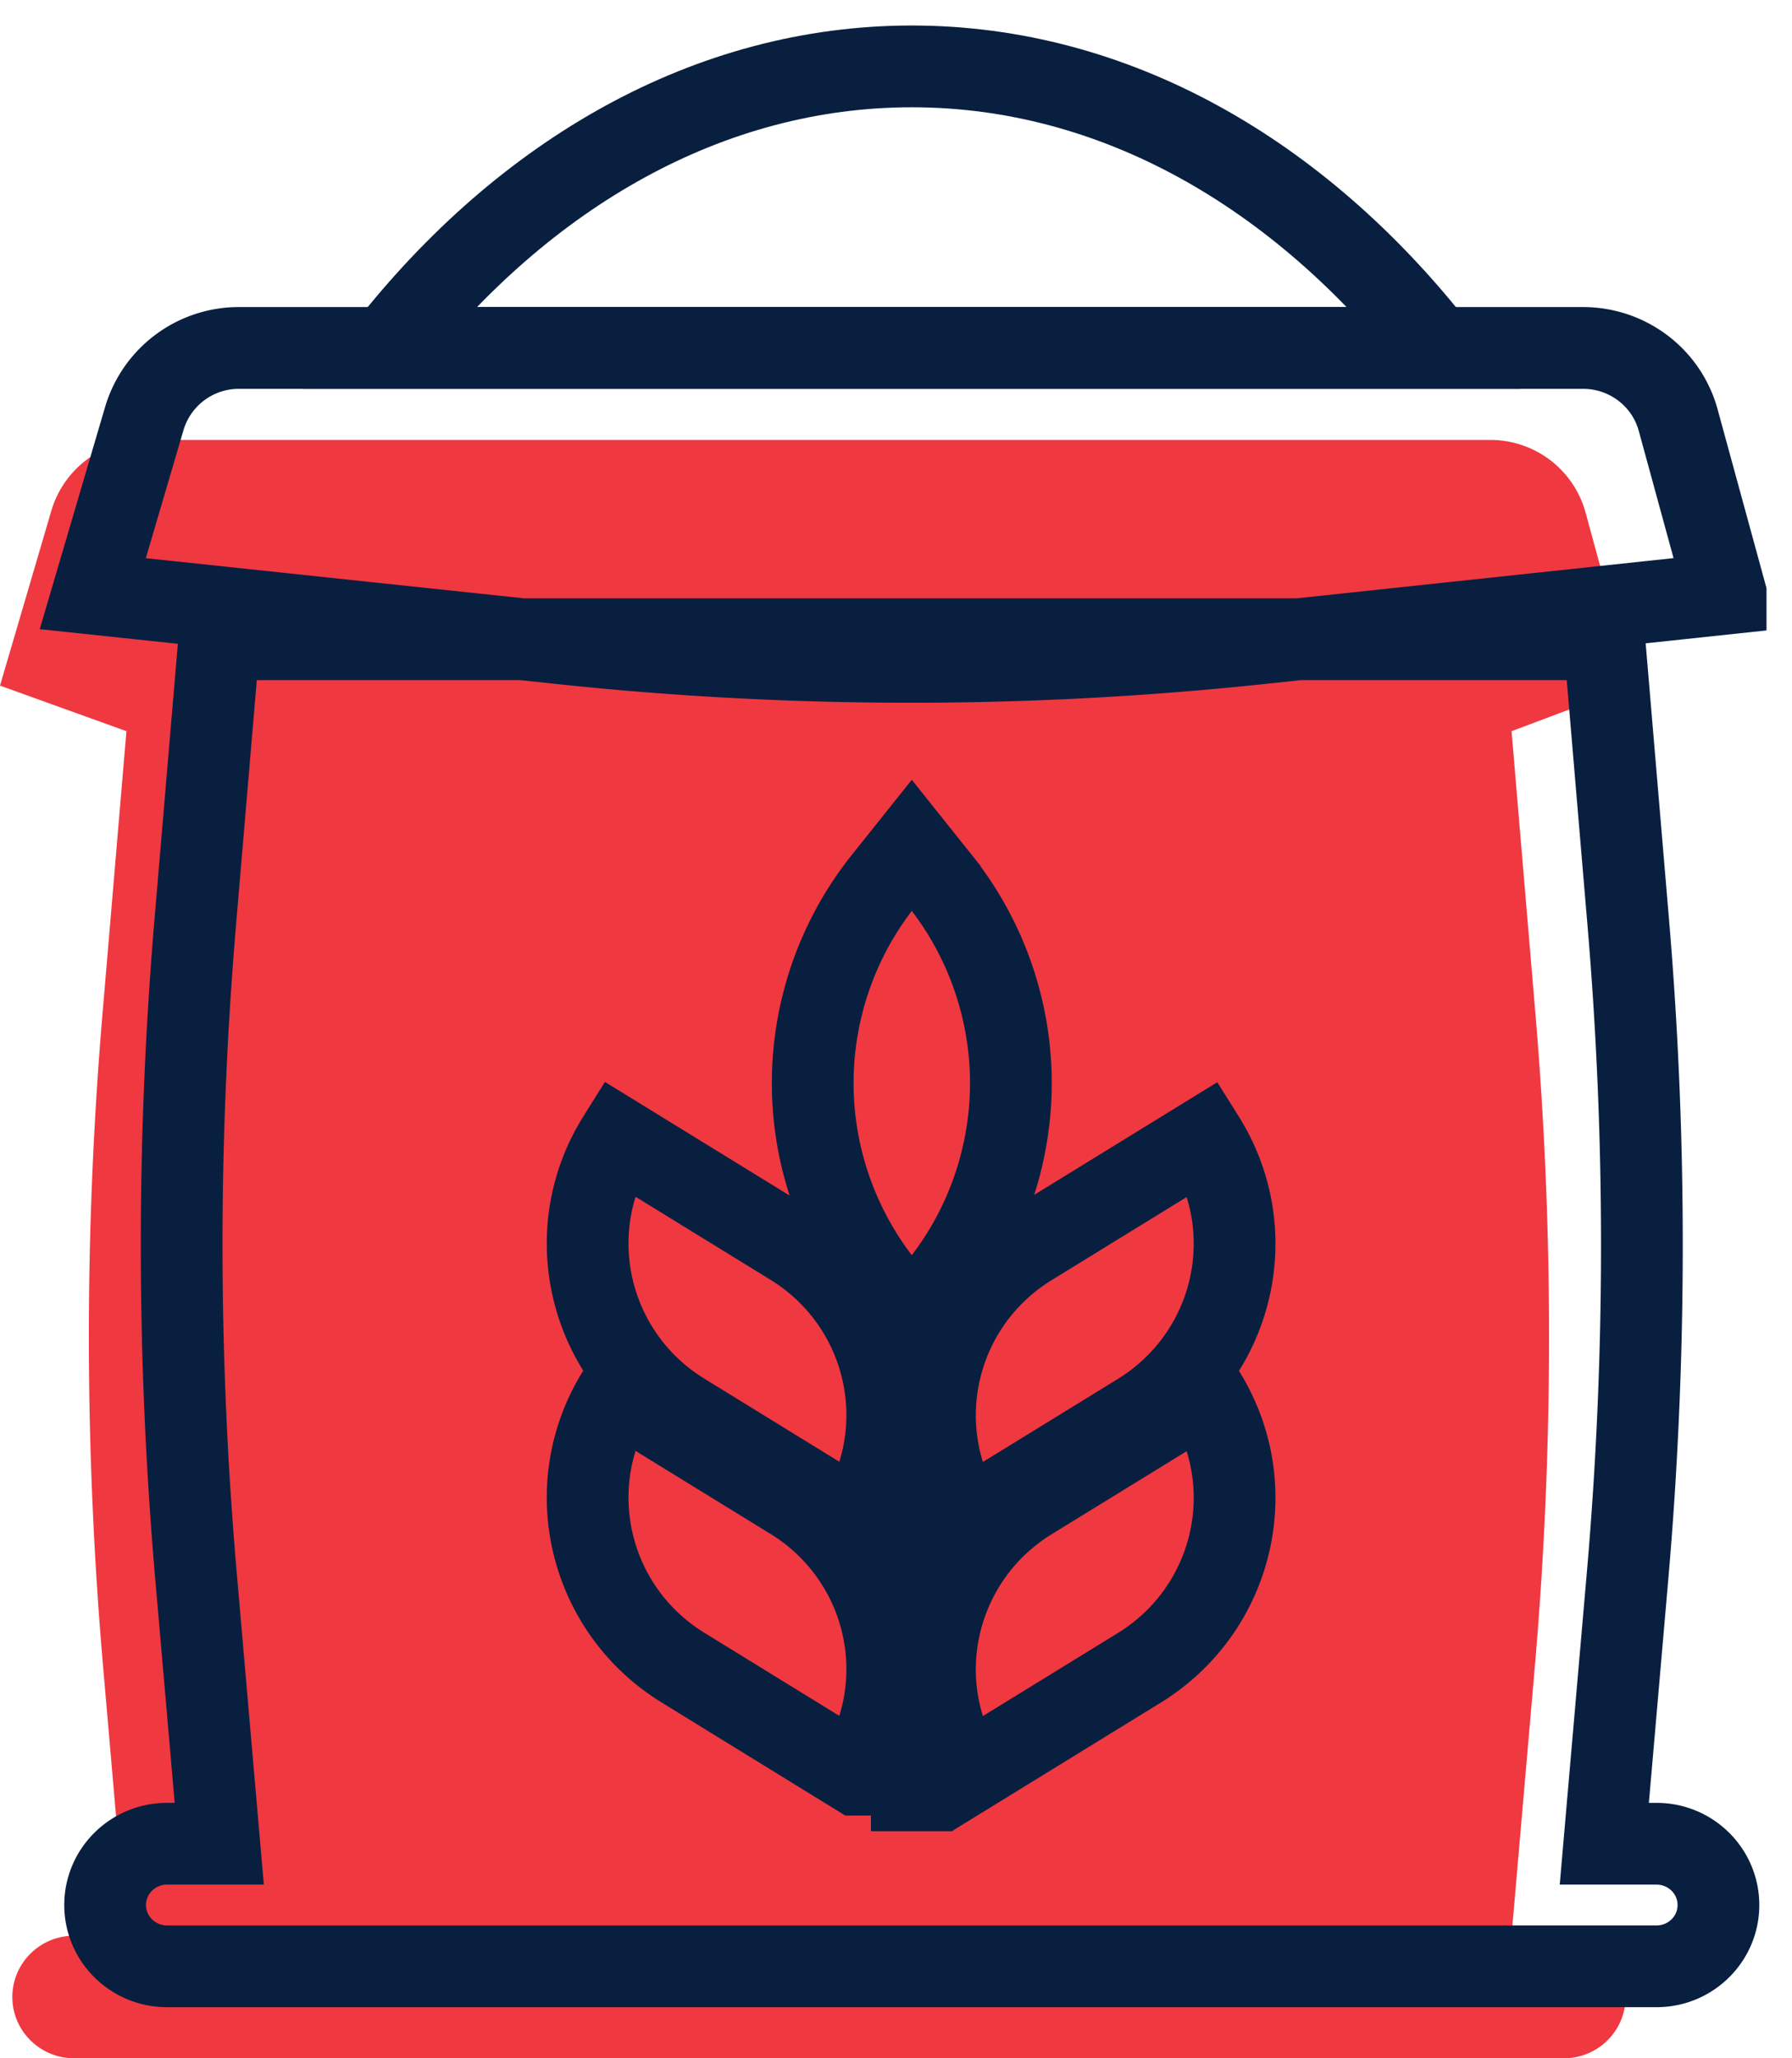 <svg xmlns="http://www.w3.org/2000/svg" width="54" height="62" viewBox="0 0 54 62"><g fill="none" fill-rule="evenodd"><path d="M43.28 10.48C39.146 5.222 33.59 2 27.476 2c-6.112 0-11.672 3.222-15.804 8.48H43.28z" stroke="#081F40" stroke-width="2.463"></path><path d="M47.122 58.309h-1.574l.7-8.08c.568-6.549.574-13.133.021-19.681l-.72-8.523 3.653-1.372-1.425-5.223a2.973 2.973 0 0 0-2.873-2.178H4.409a2.972 2.972 0 0 0-2.859 2.123L0 20.653l3.81 1.372-.722 8.523a115.404 115.404 0 0 0 .021 19.68l.7 8.08H2.235c-1.03 0-1.863.827-1.863 1.846 0 1.02.834 1.846 1.863 1.846h44.887c1.03 0 1.863-.826 1.863-1.846s-.834-1.845-1.863-1.845" fill="#F03840"></path><path d="m6.607 19.255-.723 8.522a115.404 115.404 0 0 0 .021 19.681l.702 8.08H5.033c-1.029 0-1.865.826-1.865 1.846s.836 1.846 1.865 1.846h44.885c1.03 0 1.865-.826 1.865-1.846s-.836-1.846-1.865-1.846h-1.574l.702-8.08c.568-6.548.574-13.132.019-19.68l-.721-8.523H6.607zM52 17.883l-13.988 1.492a99.747 99.747 0 0 1-21.113.004L2.796 17.883l1.553-5.278a2.97 2.97 0 0 1 2.856-2.124h40.497c1.344 0 2.52.892 2.87 2.18L52 17.882zm-22.91 35.58 5.236-3.22c2.856-1.757 3.733-5.473 1.961-8.3l-5.236 3.219c-2.857 1.757-3.733 5.474-1.961 8.301zm0-7.654 5.236-3.22c2.856-1.757 3.733-5.474 1.961-8.301l-5.236 3.22c-2.857 1.756-3.733 5.473-1.961 8.3zm-3.27 7.648-5.235-3.222c-2.857-1.755-3.733-5.474-1.961-8.301l5.236 3.22c2.856 1.757 3.733 5.473 1.96 8.303zm0-7.655-5.235-3.221c-2.857-1.755-3.733-5.474-1.961-8.302l5.236 3.22c2.856 1.757 3.733 5.474 1.96 8.303zm1.656-6.013v15.372V39.79zm.844-13.27-.844-1.057-.845 1.058a9.79 9.79 0 0 0-2.141 6.105c0 2.215.755 4.366 2.141 6.104l.845 1.06.844-1.06a9.788 9.788 0 0 0 2.142-6.104 9.79 9.79 0 0 0-2.142-6.105z" stroke="#081F40" stroke-width="2.463"></path></g></svg>